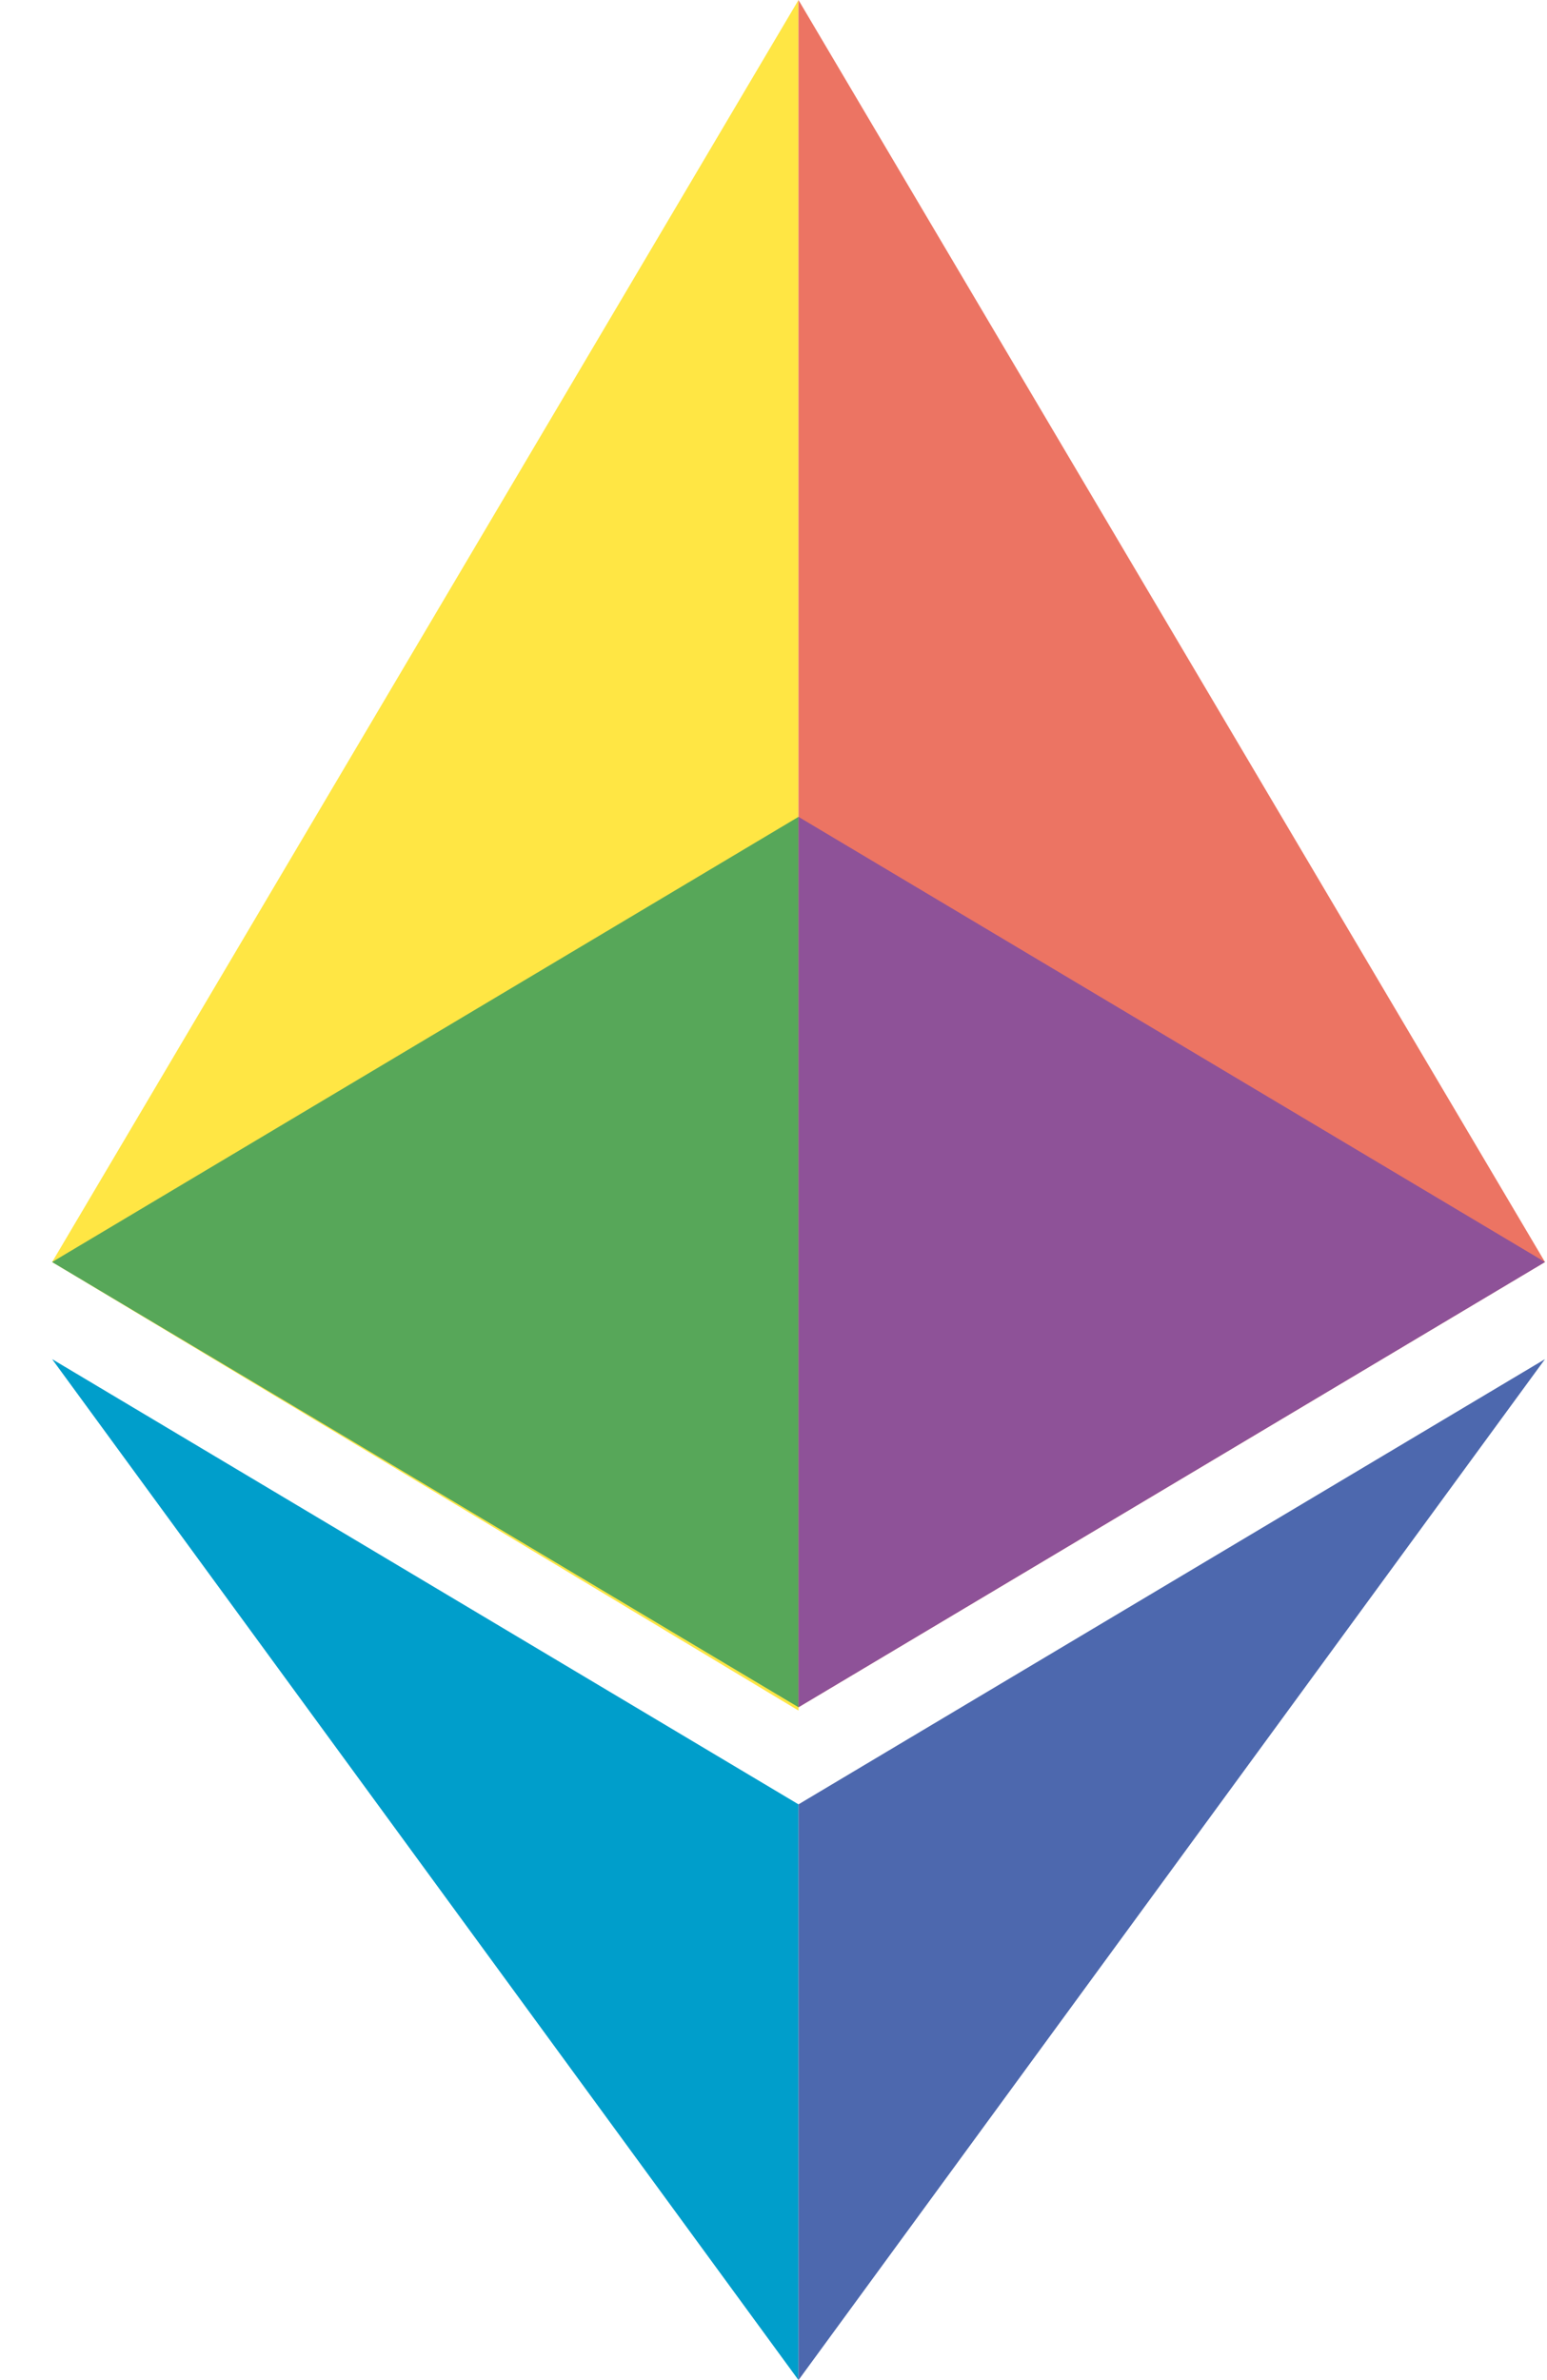 <svg width="13" height="20" viewBox="0 0 13 20" fill="none" xmlns="http://www.w3.org/2000/svg">
<path d="M6.71 14.374V0L0.438 10.605L6.71 14.374Z" fill="#FFE644"/>
<path d="M6.71 0L12.983 10.605L6.71 14.346V0Z" fill="#EC7463"/>
<path d="M0.438 11.421L6.71 15.162V20" fill="#009ECB"/>
<path d="M12.983 11.421L6.71 15.162V20" fill="#4D68AE"/>
<path d="M6.71 6.864L0.438 10.605L6.71 14.346V6.864Z" fill="#57A759"/>
<path d="M6.71 6.864L12.983 10.605L6.71 14.346V6.864Z" fill="#8E5298"/>
</svg>
